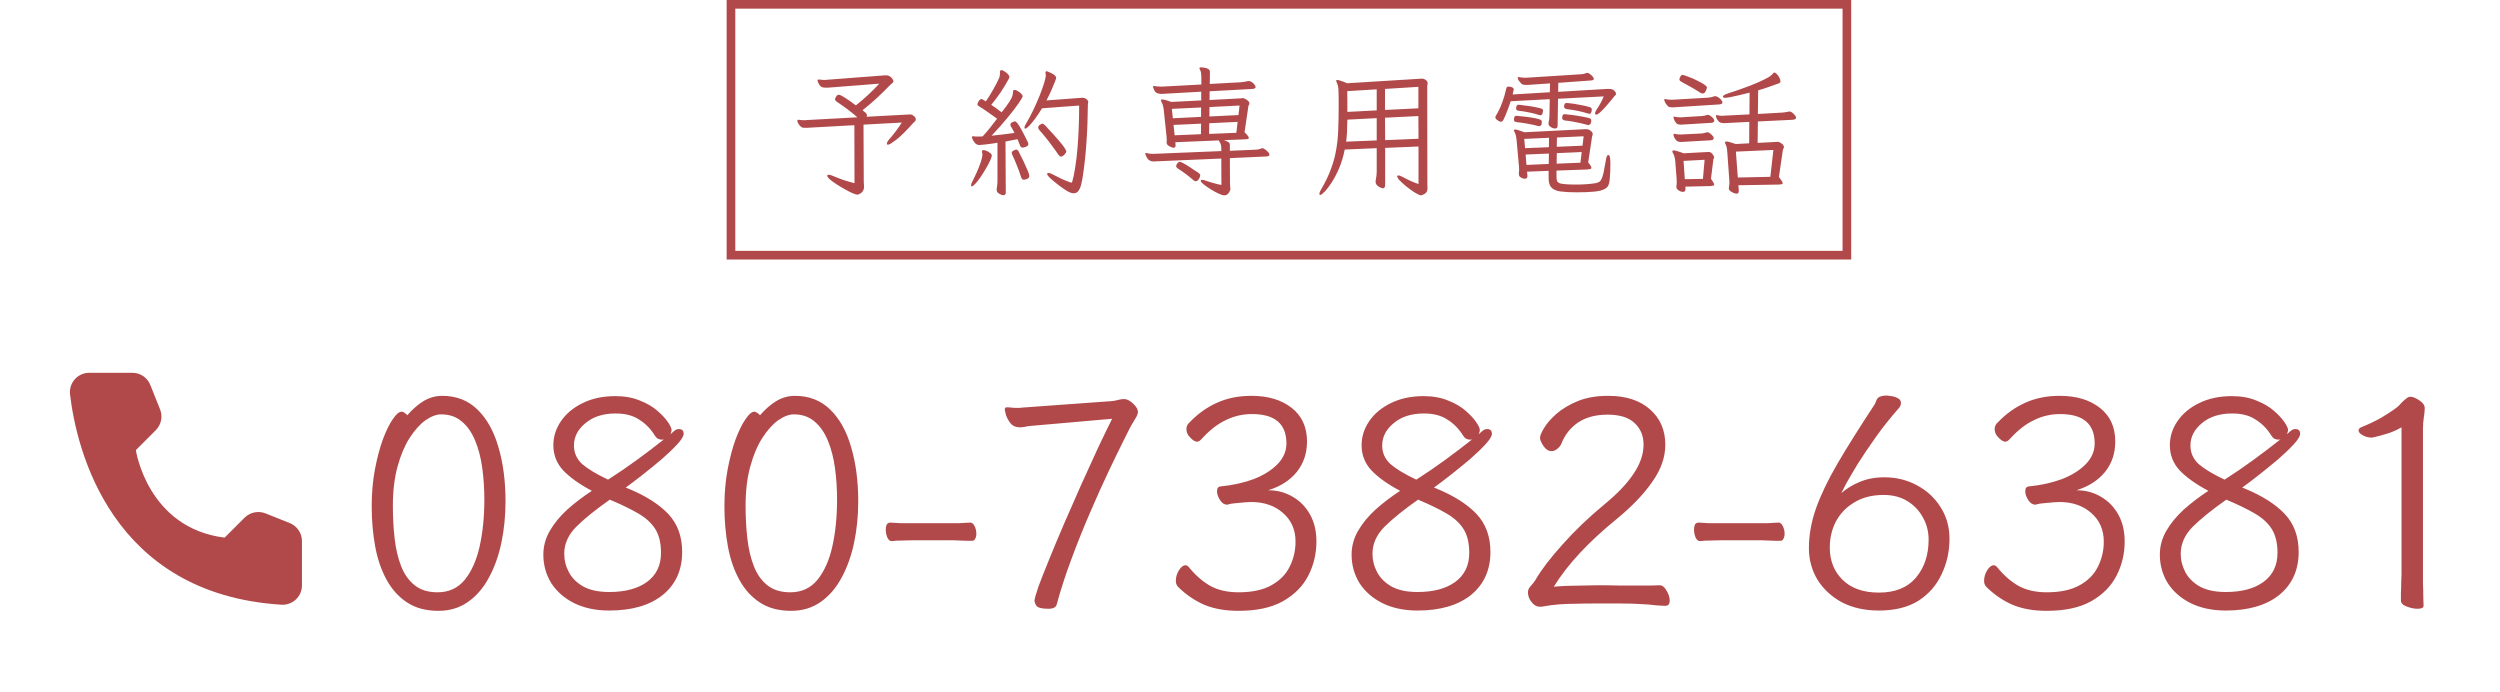 <?xml version="1.0" encoding="UTF-8"?>
<svg xmlns="http://www.w3.org/2000/svg" width="289" height="80" viewBox="0 0 289 80" fill="none">
  <path d="M25.965 62.151L28.275 59.841C28.587 59.534 28.98 59.324 29.409 59.236C29.837 59.148 30.282 59.186 30.689 59.346L33.504 60.47C33.915 60.637 34.268 60.922 34.517 61.289C34.767 61.656 34.902 62.089 34.906 62.533V67.689C34.904 67.991 34.84 68.289 34.72 68.566C34.599 68.843 34.423 69.092 34.204 69.299C33.984 69.507 33.725 69.667 33.441 69.772C33.158 69.876 32.857 69.922 32.555 69.906C12.827 68.679 8.847 51.973 8.094 45.579C8.059 45.265 8.091 44.947 8.188 44.647C8.284 44.346 8.443 44.069 8.655 43.834C8.866 43.599 9.125 43.412 9.414 43.284C9.703 43.157 10.016 43.092 10.332 43.094H15.313C15.757 43.095 16.191 43.229 16.558 43.479C16.926 43.729 17.21 44.083 17.375 44.496L18.499 47.312C18.664 47.717 18.706 48.162 18.62 48.591C18.534 49.02 18.323 49.415 18.014 49.725L15.704 52.035C15.704 52.035 17.035 61.038 25.965 62.151Z" fill="#B1494A"></path>
  <path d="M47.082 48.002C47.672 47.322 48.295 46.778 48.952 46.37C49.632 45.962 50.358 45.758 51.128 45.758C52.76 45.758 54.12 46.291 55.208 47.356C56.296 48.421 57.101 49.872 57.622 51.708C58.166 53.544 58.438 55.629 58.438 57.964C58.438 59.619 58.28 61.205 57.962 62.724C57.645 64.243 57.158 65.603 56.5 66.804C55.866 67.983 55.061 68.912 54.086 69.592C53.112 70.272 51.978 70.612 50.686 70.612C49.258 70.612 48.057 70.295 47.082 69.66C46.108 69.025 45.314 68.153 44.702 67.042C44.09 65.931 43.648 64.651 43.376 63.2C43.104 61.727 42.968 60.174 42.968 58.542C42.968 57.001 43.093 55.573 43.342 54.258C43.592 52.943 43.898 51.787 44.26 50.79C44.646 49.77 45.031 48.988 45.416 48.444C45.802 47.877 46.13 47.594 46.402 47.594C46.538 47.594 46.663 47.639 46.776 47.73C46.89 47.798 46.992 47.889 47.082 48.002ZM50.584 68.47C51.876 68.47 52.919 67.994 53.712 67.042C54.506 66.067 55.084 64.775 55.446 63.166C55.809 61.534 55.99 59.732 55.99 57.76C55.99 56.491 55.911 55.278 55.752 54.122C55.594 52.943 55.322 51.889 54.936 50.96C54.551 50.008 54.03 49.26 53.372 48.716C52.738 48.172 51.944 47.9 50.992 47.9C50.448 47.9 49.848 48.127 49.19 48.58C48.556 49.033 47.944 49.713 47.354 50.62C46.788 51.504 46.323 52.603 45.96 53.918C45.598 55.233 45.416 56.751 45.416 58.474C45.416 59.789 45.484 61.047 45.62 62.248C45.756 63.449 46.006 64.515 46.368 65.444C46.731 66.373 47.252 67.11 47.932 67.654C48.612 68.198 49.496 68.47 50.584 68.47ZM72.603 56.468C74.643 57.307 76.196 58.293 77.261 59.426C78.326 60.559 78.859 62.021 78.859 63.812C78.859 65.897 78.111 67.552 76.615 68.776C75.119 69.977 73.056 70.578 70.427 70.578C68.886 70.578 67.537 70.295 66.381 69.728C65.248 69.161 64.364 68.391 63.729 67.416C63.117 66.419 62.811 65.319 62.811 64.118C62.811 63.143 63.06 62.225 63.559 61.364C64.058 60.503 64.726 59.687 65.565 58.916C66.426 58.145 67.378 57.42 68.421 56.74C66.97 55.969 65.86 55.176 65.089 54.36C64.341 53.544 63.967 52.581 63.967 51.47C63.967 50.473 64.262 49.543 64.851 48.682C65.44 47.821 66.268 47.129 67.333 46.608C68.421 46.064 69.69 45.792 71.141 45.792C72.206 45.792 73.147 45.962 73.963 46.302C74.779 46.619 75.459 47.016 76.003 47.492C76.547 47.968 76.955 48.41 77.227 48.818C77.499 49.226 77.635 49.521 77.635 49.702C77.635 49.838 77.59 49.997 77.499 50.178C77.499 50.178 77.533 50.155 77.601 50.11C77.669 50.042 77.76 49.963 77.873 49.872C78.054 49.691 78.258 49.6 78.485 49.6C78.848 49.6 79.029 49.781 79.029 50.144C79.029 50.416 78.791 50.813 78.315 51.334C77.839 51.855 77.238 52.433 76.513 53.068C75.788 53.68 75.051 54.281 74.303 54.87C73.555 55.459 72.898 55.958 72.331 56.366L72.603 56.468ZM70.291 55.448C71.424 54.723 72.535 53.963 73.623 53.17C74.711 52.377 75.754 51.583 76.751 50.79C76.706 50.813 76.615 50.824 76.479 50.824C76.366 50.824 76.23 50.79 76.071 50.722C75.935 50.654 75.81 50.529 75.697 50.348C75.221 49.577 74.62 48.965 73.895 48.512C73.192 48.036 72.286 47.798 71.175 47.798C69.724 47.798 68.557 48.172 67.673 48.92C66.789 49.645 66.347 50.507 66.347 51.504C66.347 52.343 66.664 53.057 67.299 53.646C67.956 54.213 68.954 54.813 70.291 55.448ZM70.495 57.76C68.818 58.939 67.514 59.993 66.585 60.922C65.678 61.851 65.225 62.883 65.225 64.016C65.225 64.764 65.406 65.478 65.769 66.158C66.132 66.838 66.698 67.393 67.469 67.824C68.24 68.232 69.226 68.436 70.427 68.436C72.263 68.436 73.714 68.051 74.779 67.28C75.867 66.487 76.411 65.365 76.411 63.914C76.411 62.758 76.184 61.829 75.731 61.126C75.278 60.423 74.609 59.823 73.725 59.324C72.864 58.825 71.787 58.304 70.495 57.76ZM87.856 48.002C88.445 47.322 89.068 46.778 89.726 46.37C90.406 45.962 91.131 45.758 91.902 45.758C93.534 45.758 94.894 46.291 95.982 47.356C97.07 48.421 97.874 49.872 98.396 51.708C98.94 53.544 99.212 55.629 99.212 57.964C99.212 59.619 99.053 61.205 98.736 62.724C98.418 64.243 97.931 65.603 97.274 66.804C96.639 67.983 95.834 68.912 94.86 69.592C93.885 70.272 92.752 70.612 91.46 70.612C90.032 70.612 88.83 70.295 87.856 69.66C86.881 69.025 86.088 68.153 85.476 67.042C84.864 65.931 84.422 64.651 84.15 63.2C83.878 61.727 83.742 60.174 83.742 58.542C83.742 57.001 83.866 55.573 84.116 54.258C84.365 52.943 84.671 51.787 85.034 50.79C85.419 49.77 85.804 48.988 86.19 48.444C86.575 47.877 86.904 47.594 87.176 47.594C87.312 47.594 87.436 47.639 87.55 47.73C87.663 47.798 87.765 47.889 87.856 48.002ZM91.358 68.47C92.65 68.47 93.692 67.994 94.486 67.042C95.279 66.067 95.857 64.775 96.22 63.166C96.582 61.534 96.764 59.732 96.764 57.76C96.764 56.491 96.684 55.278 96.526 54.122C96.367 52.943 96.095 51.889 95.71 50.96C95.324 50.008 94.803 49.26 94.146 48.716C93.511 48.172 92.718 47.9 91.766 47.9C91.222 47.9 90.621 48.127 89.964 48.58C89.329 49.033 88.717 49.713 88.128 50.62C87.561 51.504 87.096 52.603 86.734 53.918C86.371 55.233 86.19 56.751 86.19 58.474C86.19 59.789 86.258 61.047 86.394 62.248C86.53 63.449 86.779 64.515 87.142 65.444C87.504 66.373 88.026 67.11 88.706 67.654C89.386 68.198 90.27 68.47 91.358 68.47ZM112.186 60.412C112.368 60.412 112.526 60.548 112.662 60.82C112.798 61.092 112.866 61.387 112.866 61.704C112.866 61.931 112.821 62.123 112.73 62.282C112.662 62.441 112.538 62.52 112.356 62.52C111.835 62.52 111.37 62.509 110.962 62.486C110.577 62.463 110.158 62.452 109.704 62.452H105.624C105.216 62.452 104.763 62.463 104.264 62.486C103.766 62.486 103.38 62.509 103.108 62.554H103.074C102.87 62.554 102.7 62.407 102.564 62.112C102.451 61.817 102.394 61.523 102.394 61.228C102.394 61.001 102.428 60.809 102.496 60.65C102.587 60.491 102.734 60.412 102.938 60.412C103.278 60.435 103.675 60.457 104.128 60.48C104.604 60.48 105.114 60.48 105.658 60.48H109.738C110.124 60.48 110.498 60.48 110.86 60.48C111.246 60.457 111.676 60.435 112.152 60.412H112.186ZM118.871 49.26C118.713 49.283 118.543 49.317 118.361 49.362C118.203 49.385 118.033 49.396 117.851 49.396C117.421 49.396 117.081 49.249 116.831 48.954C116.582 48.637 116.401 48.308 116.287 47.968C116.197 47.628 116.151 47.435 116.151 47.39C116.151 47.186 116.219 47.084 116.355 47.084C116.537 47.084 116.718 47.095 116.899 47.118C117.081 47.141 117.307 47.152 117.579 47.152C117.67 47.152 117.761 47.152 117.851 47.152C117.965 47.129 118.067 47.118 118.157 47.118L128.493 46.37C128.765 46.347 129.015 46.302 129.241 46.234C129.491 46.166 129.717 46.132 129.921 46.132H130.023C130.318 46.155 130.647 46.336 131.009 46.676C131.372 47.016 131.553 47.345 131.553 47.662C131.553 47.685 131.542 47.707 131.519 47.73C131.519 47.753 131.519 47.775 131.519 47.798C131.451 48.047 131.315 48.319 131.111 48.614C130.93 48.909 130.783 49.158 130.669 49.362C130.579 49.521 130.307 50.065 129.853 50.994C129.4 51.901 128.833 53.068 128.153 54.496C127.473 55.924 126.759 57.511 126.011 59.256C125.263 60.979 124.549 62.758 123.869 64.594C123.189 66.407 122.623 68.153 122.169 69.83C122.101 70.193 121.773 70.374 121.183 70.374C120.413 70.374 119.948 70.249 119.789 70C119.653 69.751 119.585 69.581 119.585 69.49C119.585 69.263 119.733 68.719 120.027 67.858C120.345 66.997 120.764 65.931 121.285 64.662C121.807 63.37 122.385 61.987 123.019 60.514C123.677 59.018 124.334 57.522 124.991 56.026C125.671 54.507 126.317 53.091 126.929 51.776C127.564 50.439 128.108 49.317 128.561 48.41L118.871 49.26ZM146.602 56.672C147.645 56.672 148.585 56.921 149.424 57.42C150.263 57.896 150.931 58.576 151.43 59.46C151.929 60.344 152.178 61.387 152.178 62.588C152.178 64.016 151.861 65.342 151.226 66.566C150.591 67.79 149.605 68.776 148.268 69.524C146.953 70.249 145.253 70.612 143.168 70.612C141.672 70.612 140.369 70.385 139.258 69.932C138.147 69.456 137.127 68.765 136.198 67.858C136.017 67.677 135.926 67.439 135.926 67.144C135.926 66.736 136.039 66.339 136.266 65.954C136.515 65.546 136.776 65.342 137.048 65.342C137.161 65.342 137.286 65.41 137.422 65.546C138.147 66.453 138.952 67.167 139.836 67.688C140.743 68.209 141.853 68.47 143.168 68.47C144.732 68.47 146.001 68.198 146.976 67.654C147.951 67.11 148.653 66.396 149.084 65.512C149.537 64.605 149.764 63.642 149.764 62.622C149.764 61.239 149.277 60.129 148.302 59.29C147.35 58.451 146.126 58.032 144.63 58.032C144.517 58.032 144.29 58.043 143.95 58.066C143.61 58.089 143.247 58.123 142.862 58.168C142.499 58.191 142.216 58.236 142.012 58.304C141.989 58.304 141.955 58.315 141.91 58.338C141.887 58.338 141.865 58.338 141.842 58.338C141.525 58.338 141.253 58.157 141.026 57.794C140.799 57.431 140.686 57.103 140.686 56.808C140.686 56.445 140.822 56.253 141.094 56.23C142.499 56.094 143.78 55.811 144.936 55.38C146.092 54.927 147.01 54.349 147.69 53.646C148.37 52.943 148.71 52.15 148.71 51.266C148.71 48.999 147.384 47.866 144.732 47.866C143.667 47.866 142.669 48.093 141.74 48.546C140.811 48.977 139.904 49.668 139.02 50.62C138.975 50.688 138.884 50.779 138.748 50.892C138.635 51.005 138.487 51.062 138.306 51.062C138.261 51.062 138.136 51.005 137.932 50.892C137.751 50.756 137.569 50.575 137.388 50.348C137.229 50.121 137.15 49.872 137.15 49.6C137.15 49.283 137.275 49.022 137.524 48.818C138.453 47.843 139.496 47.095 140.652 46.574C141.831 46.03 143.168 45.758 144.664 45.758C146.591 45.758 148.143 46.223 149.322 47.152C150.501 48.081 151.09 49.373 151.09 51.028C151.09 52.411 150.693 53.589 149.9 54.564C149.107 55.539 148.007 56.241 146.602 56.672ZM166.037 56.468C168.077 57.307 169.629 58.293 170.695 59.426C171.76 60.559 172.293 62.021 172.293 63.812C172.293 65.897 171.545 67.552 170.049 68.776C168.553 69.977 166.49 70.578 163.861 70.578C162.319 70.578 160.971 70.295 159.815 69.728C158.681 69.161 157.797 68.391 157.163 67.416C156.551 66.419 156.245 65.319 156.245 64.118C156.245 63.143 156.494 62.225 156.993 61.364C157.491 60.503 158.16 59.687 158.999 58.916C159.86 58.145 160.812 57.42 161.855 56.74C160.404 55.969 159.293 55.176 158.523 54.36C157.775 53.544 157.401 52.581 157.401 51.47C157.401 50.473 157.695 49.543 158.285 48.682C158.874 47.821 159.701 47.129 160.767 46.608C161.855 46.064 163.124 45.792 164.575 45.792C165.64 45.792 166.581 45.962 167.397 46.302C168.213 46.619 168.893 47.016 169.437 47.492C169.981 47.968 170.389 48.41 170.661 48.818C170.933 49.226 171.069 49.521 171.069 49.702C171.069 49.838 171.023 49.997 170.933 50.178C170.933 50.178 170.967 50.155 171.035 50.11C171.103 50.042 171.193 49.963 171.307 49.872C171.488 49.691 171.692 49.6 171.919 49.6C172.281 49.6 172.463 49.781 172.463 50.144C172.463 50.416 172.225 50.813 171.749 51.334C171.273 51.855 170.672 52.433 169.947 53.068C169.221 53.68 168.485 54.281 167.737 54.87C166.989 55.459 166.331 55.958 165.765 56.366L166.037 56.468ZM163.725 55.448C164.858 54.723 165.969 53.963 167.057 53.17C168.145 52.377 169.187 51.583 170.185 50.79C170.139 50.813 170.049 50.824 169.913 50.824C169.799 50.824 169.663 50.79 169.505 50.722C169.369 50.654 169.244 50.529 169.131 50.348C168.655 49.577 168.054 48.965 167.329 48.512C166.626 48.036 165.719 47.798 164.609 47.798C163.158 47.798 161.991 48.172 161.107 48.92C160.223 49.645 159.781 50.507 159.781 51.504C159.781 52.343 160.098 53.057 160.733 53.646C161.39 54.213 162.387 54.813 163.725 55.448ZM163.929 57.76C162.251 58.939 160.948 59.993 160.019 60.922C159.112 61.851 158.659 62.883 158.659 64.016C158.659 64.764 158.84 65.478 159.203 66.158C159.565 66.838 160.132 67.393 160.903 67.824C161.673 68.232 162.659 68.436 163.861 68.436C165.697 68.436 167.147 68.051 168.213 67.28C169.301 66.487 169.845 65.365 169.845 63.914C169.845 62.758 169.618 61.829 169.165 61.126C168.711 60.423 168.043 59.823 167.159 59.324C166.297 58.825 165.221 58.304 163.929 57.76ZM178.025 70.136C177.64 70.136 177.311 69.955 177.039 69.592C176.767 69.229 176.631 68.867 176.631 68.504C176.631 68.323 176.665 68.164 176.733 68.028C176.892 67.801 177.039 67.62 177.175 67.484C177.311 67.325 177.425 67.167 177.515 67.008C178.173 65.875 179.204 64.526 180.609 62.962C182.015 61.375 183.635 59.823 185.471 58.304C186.967 57.08 188.089 55.901 188.837 54.768C189.608 53.635 189.993 52.513 189.993 51.402C189.993 50.382 189.653 49.555 188.973 48.92C188.293 48.263 187.251 47.934 185.845 47.934C184.463 47.934 183.318 48.24 182.411 48.852C181.527 49.464 180.893 50.269 180.507 51.266C180.417 51.493 180.258 51.697 180.031 51.878C179.827 52.059 179.601 52.15 179.351 52.15C179.011 52.15 178.705 51.957 178.433 51.572C178.161 51.164 178.025 50.847 178.025 50.62C178.025 50.371 178.184 49.985 178.501 49.464C178.819 48.943 179.295 48.399 179.929 47.832C180.587 47.265 181.403 46.778 182.377 46.37C183.375 45.962 184.553 45.758 185.913 45.758C187.953 45.758 189.563 46.279 190.741 47.322C191.92 48.365 192.509 49.725 192.509 51.402C192.509 52.853 192.011 54.281 191.013 55.686C190.039 57.091 188.701 58.497 187.001 59.902C183.647 62.622 181.187 65.263 179.623 67.824C180.077 67.779 180.609 67.745 181.221 67.722C181.856 67.699 182.479 67.688 183.091 67.688C183.726 67.665 184.259 67.654 184.689 67.654C185.551 67.654 186.412 67.665 187.273 67.688C188.157 67.688 188.951 67.688 189.653 67.688C189.971 67.688 190.356 67.688 190.809 67.688C191.285 67.665 191.637 67.654 191.863 67.654C192.158 67.654 192.419 67.858 192.645 68.266C192.895 68.674 193.019 69.059 193.019 69.422C193.019 69.83 192.849 70.034 192.509 70.034C192.283 70.034 191.897 70.011 191.353 69.966C190.832 69.898 190.265 69.853 189.653 69.83C188.951 69.785 188.135 69.762 187.205 69.762C186.276 69.762 185.347 69.762 184.417 69.762C183.533 69.762 182.763 69.773 182.105 69.796C181.471 69.796 180.847 69.819 180.235 69.864C179.623 69.909 178.943 70 178.195 70.136H178.025ZM205.62 60.412C205.801 60.412 205.96 60.548 206.096 60.82C206.232 61.092 206.3 61.387 206.3 61.704C206.3 61.931 206.255 62.123 206.164 62.282C206.096 62.441 205.971 62.52 205.79 62.52C205.269 62.52 204.804 62.509 204.396 62.486C204.011 62.463 203.591 62.452 203.138 62.452H199.058C198.65 62.452 198.197 62.463 197.698 62.486C197.199 62.486 196.814 62.509 196.542 62.554H196.508C196.304 62.554 196.134 62.407 195.998 62.112C195.885 61.817 195.828 61.523 195.828 61.228C195.828 61.001 195.862 60.809 195.93 60.65C196.021 60.491 196.168 60.412 196.372 60.412C196.712 60.435 197.109 60.457 197.562 60.48C198.038 60.48 198.548 60.48 199.092 60.48H203.172C203.557 60.48 203.931 60.48 204.294 60.48C204.679 60.457 205.11 60.435 205.586 60.412H205.62ZM212.849 57.012C213.438 56.491 214.141 56.06 214.957 55.72C215.795 55.357 216.759 55.176 217.847 55.176C219.207 55.176 220.453 55.482 221.587 56.094C222.743 56.706 223.661 57.556 224.341 58.644C225.021 59.709 225.361 60.922 225.361 62.282C225.361 63.755 225.055 65.127 224.443 66.396C223.853 67.665 222.958 68.685 221.757 69.456C220.555 70.204 219.037 70.578 217.201 70.578C215.569 70.578 214.141 70.261 212.917 69.626C211.715 68.969 210.775 68.096 210.095 67.008C209.437 65.897 209.109 64.685 209.109 63.37C209.109 61.874 209.381 60.344 209.925 58.78C210.491 57.193 211.33 55.448 212.441 53.544C213.574 51.617 214.968 49.396 216.623 46.88C216.668 46.835 216.725 46.733 216.793 46.574C216.861 46.393 216.917 46.257 216.963 46.166C217.076 45.985 217.223 45.871 217.405 45.826C217.609 45.758 217.824 45.724 218.051 45.724C218.164 45.724 218.357 45.747 218.629 45.792C218.901 45.815 219.15 45.894 219.377 46.03C219.626 46.143 219.751 46.336 219.751 46.608C219.751 46.721 219.717 46.846 219.649 46.982C219.581 47.095 219.501 47.197 219.411 47.288C218.459 48.376 217.597 49.464 216.827 50.552C216.056 51.64 215.376 52.649 214.787 53.578C214.22 54.507 213.767 55.278 213.427 55.89C213.109 56.502 212.917 56.876 212.849 57.012ZM217.201 68.504C219.082 68.504 220.51 67.926 221.485 66.77C222.459 65.614 222.947 64.152 222.947 62.384C222.947 61.455 222.731 60.605 222.301 59.834C221.87 59.041 221.269 58.406 220.499 57.93C219.728 57.454 218.81 57.216 217.745 57.216C216.43 57.216 215.308 57.499 214.379 58.066C213.449 58.61 212.735 59.347 212.237 60.276C211.761 61.183 211.523 62.191 211.523 63.302C211.523 64.821 212.021 66.067 213.019 67.042C214.016 68.017 215.41 68.504 217.201 68.504ZM240.036 56.672C241.078 56.672 242.019 56.921 242.858 57.42C243.696 57.896 244.365 58.576 244.864 59.46C245.362 60.344 245.612 61.387 245.612 62.588C245.612 64.016 245.294 65.342 244.66 66.566C244.025 67.79 243.039 68.776 241.702 69.524C240.387 70.249 238.687 70.612 236.602 70.612C235.106 70.612 233.802 70.385 232.692 69.932C231.581 69.456 230.561 68.765 229.632 67.858C229.45 67.677 229.36 67.439 229.36 67.144C229.36 66.736 229.473 66.339 229.7 65.954C229.949 65.546 230.21 65.342 230.482 65.342C230.595 65.342 230.72 65.41 230.856 65.546C231.581 66.453 232.386 67.167 233.27 67.688C234.176 68.209 235.287 68.47 236.602 68.47C238.166 68.47 239.435 68.198 240.41 67.654C241.384 67.11 242.087 66.396 242.518 65.512C242.971 64.605 243.198 63.642 243.198 62.622C243.198 61.239 242.71 60.129 241.736 59.29C240.784 58.451 239.56 58.032 238.064 58.032C237.95 58.032 237.724 58.043 237.384 58.066C237.044 58.089 236.681 58.123 236.296 58.168C235.933 58.191 235.65 58.236 235.446 58.304C235.423 58.304 235.389 58.315 235.344 58.338C235.321 58.338 235.298 58.338 235.276 58.338C234.958 58.338 234.686 58.157 234.46 57.794C234.233 57.431 234.12 57.103 234.12 56.808C234.12 56.445 234.256 56.253 234.528 56.23C235.933 56.094 237.214 55.811 238.37 55.38C239.526 54.927 240.444 54.349 241.124 53.646C241.804 52.943 242.144 52.15 242.144 51.266C242.144 48.999 240.818 47.866 238.166 47.866C237.1 47.866 236.103 48.093 235.174 48.546C234.244 48.977 233.338 49.668 232.454 50.62C232.408 50.688 232.318 50.779 232.182 50.892C232.068 51.005 231.921 51.062 231.74 51.062C231.694 51.062 231.57 51.005 231.366 50.892C231.184 50.756 231.003 50.575 230.822 50.348C230.663 50.121 230.584 49.872 230.584 49.6C230.584 49.283 230.708 49.022 230.958 48.818C231.887 47.843 232.93 47.095 234.086 46.574C235.264 46.03 236.602 45.758 238.098 45.758C240.024 45.758 241.577 46.223 242.756 47.152C243.934 48.081 244.524 49.373 244.524 51.028C244.524 52.411 244.127 53.589 243.334 54.564C242.54 55.539 241.441 56.241 240.036 56.672ZM259.47 56.468C261.51 57.307 263.063 58.293 264.128 59.426C265.194 60.559 265.726 62.021 265.726 63.812C265.726 65.897 264.978 67.552 263.482 68.776C261.986 69.977 259.924 70.578 257.294 70.578C255.753 70.578 254.404 70.295 253.248 69.728C252.115 69.161 251.231 68.391 250.596 67.416C249.984 66.419 249.678 65.319 249.678 64.118C249.678 63.143 249.928 62.225 250.426 61.364C250.925 60.503 251.594 59.687 252.432 58.916C253.294 58.145 254.246 57.42 255.288 56.74C253.838 55.969 252.727 55.176 251.956 54.36C251.208 53.544 250.834 52.581 250.834 51.47C250.834 50.473 251.129 49.543 251.718 48.682C252.308 47.821 253.135 47.129 254.2 46.608C255.288 46.064 256.558 45.792 258.008 45.792C259.074 45.792 260.014 45.962 260.83 46.302C261.646 46.619 262.326 47.016 262.87 47.492C263.414 47.968 263.822 48.41 264.094 48.818C264.366 49.226 264.502 49.521 264.502 49.702C264.502 49.838 264.457 49.997 264.366 50.178C264.366 50.178 264.4 50.155 264.468 50.11C264.536 50.042 264.627 49.963 264.74 49.872C264.922 49.691 265.126 49.6 265.352 49.6C265.715 49.6 265.896 49.781 265.896 50.144C265.896 50.416 265.658 50.813 265.182 51.334C264.706 51.855 264.106 52.433 263.38 53.068C262.655 53.68 261.918 54.281 261.17 54.87C260.422 55.459 259.765 55.958 259.198 56.366L259.47 56.468ZM257.158 55.448C258.292 54.723 259.402 53.963 260.49 53.17C261.578 52.377 262.621 51.583 263.618 50.79C263.573 50.813 263.482 50.824 263.346 50.824C263.233 50.824 263.097 50.79 262.938 50.722C262.802 50.654 262.678 50.529 262.564 50.348C262.088 49.577 261.488 48.965 260.762 48.512C260.06 48.036 259.153 47.798 258.042 47.798C256.592 47.798 255.424 48.172 254.54 48.92C253.656 49.645 253.214 50.507 253.214 51.504C253.214 52.343 253.532 53.057 254.166 53.646C254.824 54.213 255.821 54.813 257.158 55.448ZM257.362 57.76C255.685 58.939 254.382 59.993 253.452 60.922C252.546 61.851 252.092 62.883 252.092 64.016C252.092 64.764 252.274 65.478 252.636 66.158C252.999 66.838 253.566 67.393 254.336 67.824C255.107 68.232 256.093 68.436 257.294 68.436C259.13 68.436 260.581 68.051 261.646 67.28C262.734 66.487 263.278 65.365 263.278 63.914C263.278 62.758 263.052 61.829 262.598 61.126C262.145 60.423 261.476 59.823 260.592 59.324C259.731 58.825 258.654 58.304 257.362 57.76ZM277.613 49.396C277.114 49.691 276.582 49.929 276.015 50.11C275.448 50.291 274.904 50.439 274.383 50.552C274.338 50.575 274.247 50.586 274.111 50.586C273.794 50.586 273.465 50.495 273.125 50.314C272.808 50.133 272.649 49.951 272.649 49.77C272.649 49.589 272.774 49.453 273.023 49.362C273.816 49.045 274.576 48.682 275.301 48.274C276.026 47.843 276.638 47.435 277.137 47.05C277.228 46.982 277.352 46.857 277.511 46.676C277.692 46.472 277.885 46.291 278.089 46.132C278.293 45.951 278.474 45.86 278.633 45.86C278.905 45.86 279.245 45.996 279.653 46.268C280.084 46.54 280.299 46.846 280.299 47.186C280.299 47.458 280.265 47.809 280.197 48.24C280.129 48.648 280.095 49.101 280.095 49.6V66.226C280.095 66.521 280.095 66.917 280.095 67.416C280.118 67.892 280.129 68.368 280.129 68.844C280.152 69.32 280.163 69.717 280.163 70.034C280.163 70.261 279.925 70.374 279.449 70.374C279.064 70.374 278.644 70.283 278.191 70.102C277.76 69.943 277.545 69.717 277.545 69.422C277.545 69.241 277.545 68.957 277.545 68.572C277.568 68.187 277.579 67.79 277.579 67.382C277.602 66.974 277.613 66.657 277.613 66.43V49.396Z" fill="#B1494A"></path>
  <path d="M98.764 14.472L93.548 14.76C93.463 14.76 93.377 14.765 93.292 14.776C93.217 14.776 93.143 14.776 93.068 14.776C92.855 14.776 92.721 14.755 92.668 14.712C92.433 14.531 92.279 14.328 92.204 14.104C92.193 14.072 92.183 14.045 92.172 14.024C92.172 14.003 92.172 13.981 92.172 13.96C92.172 13.885 92.22 13.848 92.316 13.848H92.396C92.556 13.88 92.727 13.896 92.908 13.896C92.961 13.896 93.015 13.896 93.068 13.896C93.121 13.885 93.175 13.88 93.228 13.88L99.116 13.56C98.732 13.229 98.343 12.915 97.948 12.616C97.553 12.317 97.175 12.051 96.812 11.816C96.62 11.688 96.524 11.576 96.524 11.48C96.524 11.469 96.54 11.421 96.572 11.336C96.604 11.251 96.652 11.165 96.716 11.08C96.791 10.995 96.871 10.952 96.956 10.952C96.999 10.952 97.073 10.973 97.18 11.016C97.287 11.059 97.473 11.165 97.74 11.336C98.017 11.507 98.417 11.789 98.94 12.184C99.975 11.352 100.876 10.515 101.644 9.672L95.884 10.12C95.809 10.131 95.735 10.136 95.66 10.136C95.585 10.136 95.511 10.136 95.436 10.136C95.223 10.136 95.052 10.099 94.924 10.024C94.796 9.939 94.668 9.747 94.54 9.448C94.519 9.416 94.508 9.373 94.508 9.32C94.508 9.235 94.556 9.192 94.652 9.192H94.732C94.913 9.224 95.089 9.24 95.26 9.24C95.313 9.24 95.361 9.24 95.404 9.24C95.457 9.229 95.511 9.224 95.564 9.224L102.268 8.712H102.444C102.636 8.712 102.791 8.76 102.908 8.856C103.036 8.941 103.127 9.037 103.18 9.144C103.244 9.24 103.276 9.309 103.276 9.352C103.276 9.459 103.233 9.544 103.148 9.608C103.063 9.672 102.993 9.731 102.94 9.784C102.396 10.349 101.857 10.877 101.324 11.368C100.801 11.848 100.263 12.307 99.708 12.744L99.948 12.936C100.129 13.075 100.22 13.203 100.22 13.32C100.22 13.373 100.204 13.432 100.172 13.496L104.988 13.24C105.031 13.24 105.068 13.24 105.1 13.24C105.132 13.229 105.164 13.224 105.196 13.224C105.345 13.224 105.495 13.288 105.644 13.416C105.793 13.533 105.868 13.661 105.868 13.8C105.868 13.896 105.831 13.976 105.756 14.04C105.681 14.093 105.628 14.141 105.596 14.184C104.785 15.101 104.124 15.757 103.612 16.152C103.1 16.536 102.785 16.728 102.668 16.728C102.572 16.728 102.524 16.685 102.524 16.6C102.524 16.483 102.604 16.328 102.764 16.136C103.041 15.827 103.303 15.507 103.548 15.176C103.804 14.835 104.039 14.499 104.252 14.168L99.82 14.408L99.852 21.032C99.852 21.128 99.857 21.219 99.868 21.304C99.879 21.4 99.884 21.491 99.884 21.576C99.884 21.8 99.831 21.981 99.724 22.12C99.628 22.259 99.516 22.355 99.388 22.408C99.271 22.472 99.185 22.504 99.132 22.504C99.015 22.504 98.817 22.445 98.54 22.328C98.273 22.211 97.975 22.056 97.644 21.864C97.313 21.683 96.993 21.491 96.684 21.288C96.375 21.085 96.119 20.899 95.916 20.728C95.724 20.547 95.628 20.413 95.628 20.328C95.628 20.243 95.687 20.2 95.804 20.2C95.911 20.2 96.065 20.243 96.268 20.328C96.695 20.509 97.121 20.675 97.548 20.824C97.985 20.963 98.396 21.08 98.78 21.176L98.764 14.472ZM115.308 16.504C115.191 16.525 114.988 16.557 114.7 16.6C114.412 16.643 114.124 16.68 113.836 16.712C113.548 16.744 113.34 16.76 113.212 16.76C113.009 16.76 112.844 16.685 112.716 16.536C112.588 16.387 112.492 16.243 112.428 16.104C112.375 15.955 112.348 15.88 112.348 15.88C112.348 15.795 112.401 15.752 112.508 15.752H112.54C112.636 15.763 112.727 15.773 112.812 15.784C112.908 15.784 113.004 15.784 113.1 15.784C113.164 15.784 113.228 15.784 113.292 15.784C113.367 15.773 113.441 15.768 113.516 15.768H113.596C113.905 15.427 114.193 15.091 114.46 14.76C114.727 14.429 114.993 14.083 115.26 13.72C114.887 13.443 114.535 13.192 114.204 12.968C113.873 12.733 113.553 12.52 113.244 12.328C113.073 12.232 112.988 12.141 112.988 12.056C112.988 12.035 113.004 11.976 113.036 11.88C113.079 11.784 113.137 11.688 113.212 11.592C113.287 11.496 113.372 11.448 113.468 11.448C113.489 11.448 113.521 11.459 113.564 11.48C113.607 11.501 113.74 11.581 113.964 11.72C114.305 11.219 114.599 10.744 114.844 10.296C115.1 9.848 115.319 9.421 115.5 9.016C115.564 8.856 115.596 8.675 115.596 8.472V8.344C115.596 8.184 115.649 8.104 115.756 8.104C115.852 8.104 115.969 8.152 116.108 8.248C116.257 8.333 116.391 8.44 116.508 8.568C116.625 8.685 116.684 8.792 116.684 8.888C116.684 8.973 116.652 9.064 116.588 9.16C116.033 10.195 115.367 11.181 114.588 12.12C114.993 12.387 115.393 12.675 115.788 12.984C116.225 12.429 116.535 12.008 116.716 11.72C116.897 11.432 117.004 11.213 117.036 11.064C117.079 10.915 117.1 10.781 117.1 10.664C117.1 10.483 117.159 10.392 117.276 10.392C117.372 10.392 117.495 10.435 117.644 10.52C117.793 10.605 117.927 10.707 118.044 10.824C118.161 10.941 118.22 11.043 118.22 11.128C118.22 11.203 118.071 11.464 117.772 11.912C117.473 12.349 117.052 12.899 116.508 13.56C115.975 14.221 115.345 14.931 114.62 15.688C115.047 15.645 115.479 15.597 115.916 15.544C116.364 15.491 116.817 15.432 117.276 15.368C117.212 15.24 117.148 15.117 117.084 15C117.02 14.872 116.951 14.749 116.876 14.632C116.823 14.547 116.796 14.477 116.796 14.424C116.796 14.307 116.865 14.211 117.004 14.136C117.153 14.061 117.265 14.024 117.34 14.024C117.361 14.024 117.393 14.04 117.436 14.072C117.489 14.104 117.569 14.189 117.676 14.328C117.783 14.467 117.921 14.696 118.092 15.016C118.273 15.336 118.503 15.784 118.78 16.36C118.844 16.467 118.876 16.563 118.876 16.648C118.876 16.787 118.785 16.893 118.604 16.968C118.423 17.032 118.284 17.064 118.188 17.064C118.06 17.064 117.964 16.968 117.9 16.776L117.628 16.088L116.236 16.36L116.268 22.232C116.268 22.456 116.177 22.568 115.996 22.568C115.857 22.568 115.692 22.509 115.5 22.392C115.308 22.285 115.212 22.131 115.212 21.928C115.212 21.853 115.217 21.795 115.228 21.752C115.26 21.603 115.281 21.448 115.292 21.288C115.303 21.139 115.308 20.995 115.308 20.856V16.504ZM124.748 12.2L120.46 12.52C120.193 12.957 119.927 13.357 119.66 13.72C119.393 14.072 119.159 14.355 118.956 14.568C118.753 14.771 118.609 14.872 118.524 14.872C118.46 14.872 118.428 14.829 118.428 14.744C118.428 14.648 118.476 14.52 118.572 14.36C118.892 13.827 119.191 13.267 119.468 12.68C119.745 12.093 119.991 11.533 120.204 11C120.417 10.456 120.583 9.987 120.7 9.592C120.828 9.187 120.892 8.904 120.892 8.744C120.892 8.701 120.892 8.664 120.892 8.632C120.892 8.6 120.887 8.563 120.876 8.52C120.876 8.499 120.871 8.477 120.86 8.456C120.86 8.435 120.86 8.419 120.86 8.408C120.86 8.291 120.908 8.232 121.004 8.232C121.015 8.232 121.073 8.253 121.18 8.296C121.297 8.339 121.425 8.397 121.564 8.472C121.703 8.536 121.825 8.616 121.932 8.712C122.039 8.808 122.092 8.909 122.092 9.016C122.092 9.059 122.039 9.219 121.932 9.496C121.825 9.773 121.687 10.104 121.516 10.488C121.345 10.872 121.164 11.245 120.972 11.608L125.052 11.304H125.148C125.329 11.304 125.484 11.363 125.612 11.48C125.74 11.587 125.804 11.693 125.804 11.8C125.804 11.853 125.793 11.912 125.772 11.976C125.761 12.029 125.756 12.093 125.756 12.168C125.745 13.651 125.692 15.064 125.596 16.408C125.511 17.752 125.372 19.059 125.18 20.328C125.137 20.627 125.079 20.931 125.004 21.24C124.94 21.549 124.839 21.811 124.7 22.024C124.561 22.237 124.364 22.344 124.108 22.344C123.916 22.344 123.671 22.259 123.372 22.088C123.084 21.917 122.785 21.715 122.476 21.48C122.177 21.256 121.916 21.048 121.692 20.856C121.479 20.653 121.345 20.531 121.292 20.488C121.132 20.328 121.052 20.2 121.052 20.104C121.052 20.029 121.105 19.992 121.212 19.992C121.255 19.992 121.308 20.003 121.372 20.024C121.447 20.035 121.527 20.067 121.612 20.12C121.985 20.312 122.359 20.499 122.732 20.68C123.105 20.851 123.447 20.989 123.756 21.096C123.767 21.096 123.772 21.096 123.772 21.096C123.783 21.107 123.793 21.112 123.804 21.112C123.879 21.112 123.927 21.08 123.948 21.016C124.087 20.536 124.204 19.965 124.3 19.304C124.407 18.643 124.492 17.928 124.556 17.16C124.62 16.381 124.668 15.592 124.7 14.792C124.732 13.992 124.748 13.219 124.748 12.472V12.2ZM123.26 17.512C123.26 17.608 123.185 17.731 123.036 17.88C122.897 18.029 122.769 18.104 122.652 18.104C122.545 18.104 122.417 17.992 122.268 17.768C122.087 17.491 121.873 17.192 121.628 16.872C121.393 16.541 121.148 16.221 120.892 15.912C120.636 15.592 120.396 15.309 120.172 15.064C120.065 14.947 120.012 14.845 120.012 14.76C120.012 14.621 120.081 14.509 120.22 14.424C120.359 14.339 120.444 14.296 120.476 14.296C120.572 14.296 120.7 14.376 120.86 14.536C120.881 14.557 120.972 14.659 121.132 14.84C121.303 15.011 121.505 15.229 121.74 15.496C121.975 15.752 122.209 16.019 122.444 16.296C122.679 16.563 122.871 16.808 123.02 17.032C123.18 17.256 123.26 17.416 123.26 17.512ZM118.028 20.456C117.911 20.061 117.756 19.629 117.564 19.16C117.383 18.691 117.201 18.269 117.02 17.896C116.977 17.821 116.956 17.747 116.956 17.672C116.956 17.555 117.031 17.464 117.18 17.4C117.329 17.325 117.425 17.288 117.468 17.288C117.575 17.288 117.671 17.363 117.756 17.512C117.809 17.619 117.9 17.805 118.028 18.072C118.167 18.328 118.305 18.611 118.444 18.92C118.593 19.229 118.721 19.517 118.828 19.784C118.935 20.051 118.988 20.237 118.988 20.344C118.988 20.461 118.94 20.552 118.844 20.616C118.759 20.68 118.663 20.723 118.556 20.744C118.46 20.765 118.391 20.776 118.348 20.776C118.263 20.776 118.199 20.749 118.156 20.696C118.113 20.643 118.071 20.563 118.028 20.456ZM112.332 21.544C112.279 21.544 112.252 21.507 112.252 21.432C112.252 21.325 112.295 21.192 112.38 21.032C112.551 20.701 112.727 20.333 112.908 19.928C113.089 19.523 113.244 19.133 113.372 18.76C113.5 18.376 113.564 18.067 113.564 17.832C113.564 17.8 113.559 17.768 113.548 17.736C113.548 17.704 113.543 17.667 113.532 17.624C113.521 17.592 113.516 17.555 113.516 17.512C113.516 17.405 113.575 17.352 113.692 17.352C113.788 17.352 113.911 17.384 114.06 17.448C114.209 17.512 114.343 17.592 114.46 17.688C114.588 17.784 114.652 17.885 114.652 17.992C114.652 18.099 114.588 18.291 114.46 18.568C114.332 18.845 114.167 19.155 113.964 19.496C113.772 19.827 113.569 20.152 113.356 20.472C113.143 20.781 112.94 21.037 112.748 21.24C112.567 21.443 112.428 21.544 112.332 21.544ZM142.172 18.28L142.188 21.24C142.188 21.368 142.193 21.475 142.204 21.56C142.225 21.645 142.236 21.731 142.236 21.816C142.236 21.955 142.172 22.115 142.044 22.296C141.916 22.488 141.745 22.584 141.532 22.584C141.383 22.584 141.159 22.515 140.86 22.376C140.561 22.237 140.252 22.067 139.932 21.864C139.623 21.672 139.356 21.485 139.132 21.304C138.908 21.123 138.796 20.989 138.796 20.904C138.796 20.829 138.855 20.792 138.972 20.792C139.015 20.792 139.068 20.797 139.132 20.808C139.196 20.819 139.265 20.84 139.34 20.872C139.639 20.979 139.948 21.075 140.268 21.16C140.588 21.256 140.897 21.331 141.196 21.384L141.18 18.328L133.692 18.648C133.617 18.648 133.543 18.653 133.468 18.664C133.404 18.664 133.345 18.664 133.292 18.664C133.26 18.664 133.191 18.653 133.084 18.632C132.988 18.611 132.876 18.547 132.748 18.44C132.631 18.323 132.519 18.131 132.412 17.864C132.401 17.843 132.396 17.811 132.396 17.768C132.396 17.715 132.423 17.688 132.476 17.688H132.524C132.748 17.752 132.983 17.784 133.228 17.784H133.372L141.18 17.464V17.112C141.18 16.813 141.111 16.573 140.972 16.392C140.929 16.339 140.908 16.285 140.908 16.232L135.868 16.44L135.9 16.792V16.824C135.9 16.888 135.879 16.947 135.836 17C135.804 17.053 135.745 17.08 135.66 17.08C135.564 17.08 135.447 17.043 135.308 16.968C135.137 16.893 135.02 16.819 134.956 16.744C134.892 16.659 134.86 16.563 134.86 16.456V16.408C134.871 16.355 134.876 16.312 134.876 16.28C134.876 16.237 134.876 16.195 134.876 16.152C134.876 16.056 134.871 15.96 134.86 15.864C134.849 15.757 134.839 15.651 134.828 15.544L134.54 12.808C134.529 12.627 134.503 12.456 134.46 12.296C134.428 12.125 134.369 11.965 134.284 11.816C134.231 11.709 134.204 11.635 134.204 11.592C134.204 11.528 134.252 11.496 134.348 11.496C134.433 11.496 134.556 11.517 134.716 11.56C134.887 11.603 135.116 11.677 135.404 11.784L138.86 11.608V10.6L134.556 10.84C134.492 10.851 134.433 10.856 134.38 10.856C134.327 10.856 134.273 10.856 134.22 10.856C134.049 10.856 133.879 10.819 133.708 10.744C133.537 10.659 133.404 10.44 133.308 10.088C133.297 10.067 133.292 10.04 133.292 10.008C133.292 9.955 133.319 9.928 133.372 9.928C133.383 9.928 133.393 9.933 133.404 9.944C133.415 9.944 133.425 9.944 133.436 9.944C133.553 9.965 133.671 9.981 133.788 9.992C133.916 10.003 134.044 10.008 134.172 10.008H134.412L138.876 9.768V8.888C138.876 8.728 138.865 8.579 138.844 8.44C138.823 8.291 138.769 8.141 138.684 7.992C138.663 7.949 138.652 7.917 138.652 7.896C138.652 7.821 138.721 7.784 138.86 7.784C138.913 7.784 139.02 7.795 139.18 7.816C139.34 7.837 139.495 7.885 139.644 7.96C139.793 8.035 139.868 8.157 139.868 8.328L139.852 9.704L143.388 9.512C143.548 9.501 143.692 9.485 143.82 9.464C143.948 9.443 144.076 9.416 144.204 9.384C144.236 9.373 144.295 9.368 144.38 9.368C144.487 9.368 144.599 9.411 144.716 9.496C144.833 9.571 144.935 9.667 145.02 9.784C145.105 9.891 145.148 9.987 145.148 10.072C145.148 10.189 145.031 10.259 144.796 10.28L139.836 10.552L139.82 11.56L143.468 11.368C143.511 11.357 143.548 11.352 143.58 11.352C143.612 11.341 143.644 11.336 143.676 11.336C143.74 11.336 143.831 11.368 143.948 11.432C144.065 11.485 144.172 11.56 144.268 11.656C144.375 11.741 144.428 11.843 144.428 11.96C144.428 12.024 144.412 12.077 144.38 12.12C144.348 12.163 144.327 12.211 144.316 12.264L143.868 15.288C144.049 15.459 144.177 15.597 144.252 15.704C144.327 15.8 144.364 15.88 144.364 15.944C144.364 16.008 144.327 16.051 144.252 16.072C144.177 16.083 144.087 16.093 143.98 16.104L141.484 16.2L141.66 16.264C141.873 16.339 142.012 16.413 142.076 16.488C142.14 16.552 142.172 16.632 142.172 16.728V17.432L145.132 17.304C145.249 17.293 145.361 17.283 145.468 17.272C145.575 17.251 145.681 17.219 145.788 17.176C145.841 17.144 145.895 17.128 145.948 17.128C146.001 17.128 146.092 17.171 146.22 17.256C146.348 17.341 146.465 17.443 146.572 17.56C146.689 17.667 146.748 17.773 146.748 17.88C146.748 17.997 146.636 18.067 146.412 18.088L142.172 18.28ZM143.292 12.2L139.82 12.376L139.804 13.464L143.164 13.304L143.292 12.2ZM138.844 12.424L135.468 12.584L135.58 13.672L138.844 13.512V12.424ZM143.068 14.088L139.788 14.248L139.772 15.48L142.924 15.352L143.068 14.088ZM138.844 14.296L135.66 14.44L135.788 15.64L138.828 15.512L138.844 14.296ZM138.236 20.952C138.161 20.952 138.081 20.92 137.996 20.856C137.687 20.589 137.383 20.344 137.084 20.12C136.785 19.896 136.492 19.693 136.204 19.512C136.044 19.405 135.964 19.309 135.964 19.224C135.964 19.107 136.012 18.989 136.108 18.872C136.215 18.755 136.3 18.696 136.364 18.696C136.449 18.696 136.593 18.755 136.796 18.872C137.009 18.979 137.233 19.112 137.468 19.272C137.703 19.421 137.911 19.56 138.092 19.688C138.284 19.805 138.401 19.88 138.444 19.912C138.54 19.976 138.615 20.035 138.668 20.088C138.721 20.141 138.748 20.205 138.748 20.28C138.748 20.387 138.695 20.525 138.588 20.696C138.481 20.867 138.364 20.952 138.236 20.952ZM163.98 16.936L160.124 17.096V21.352C160.124 21.629 160.039 21.768 159.868 21.768C159.825 21.768 159.735 21.741 159.596 21.688C159.457 21.635 159.324 21.549 159.196 21.432C159.079 21.315 159.02 21.165 159.02 20.984C159.02 20.963 159.02 20.936 159.02 20.904C159.02 20.872 159.025 20.845 159.036 20.824C159.068 20.664 159.095 20.504 159.116 20.344C159.137 20.173 159.148 20.013 159.148 19.864V17.128L155.452 17.288C155.292 18.088 155.073 18.813 154.796 19.464C154.519 20.104 154.231 20.653 153.932 21.112C153.633 21.571 153.361 21.923 153.116 22.168C152.881 22.413 152.716 22.536 152.62 22.536C152.556 22.536 152.524 22.493 152.524 22.408C152.524 22.291 152.577 22.141 152.684 21.96C153.196 21.096 153.591 20.28 153.868 19.512C154.156 18.733 154.359 17.971 154.476 17.224C154.604 16.477 154.679 15.709 154.7 14.92C154.732 14.131 154.748 13.288 154.748 12.392C154.748 12.093 154.748 11.795 154.748 11.496C154.748 11.197 154.743 10.899 154.732 10.6C154.732 10.173 154.668 9.832 154.54 9.576C154.487 9.448 154.46 9.368 154.46 9.336C154.46 9.272 154.497 9.24 154.572 9.24C154.657 9.24 154.791 9.272 154.972 9.336C155.164 9.389 155.415 9.485 155.724 9.624L164.268 9.096H164.396C164.545 9.096 164.689 9.149 164.828 9.256C164.967 9.352 165.036 9.485 165.036 9.656C165.036 9.709 165.025 9.768 165.004 9.832C164.993 9.885 164.988 9.949 164.988 10.024L165.004 21.272C165.004 21.357 165.004 21.437 165.004 21.512C165.015 21.597 165.02 21.672 165.02 21.736C165.02 21.992 164.956 22.179 164.828 22.296C164.711 22.413 164.588 22.488 164.46 22.52C164.343 22.563 164.284 22.584 164.284 22.584C164.177 22.584 164.012 22.52 163.788 22.392C163.564 22.275 163.324 22.12 163.068 21.928C162.812 21.747 162.567 21.555 162.332 21.352C162.097 21.149 161.9 20.963 161.74 20.792C161.591 20.611 161.516 20.477 161.516 20.392C161.516 20.317 161.564 20.28 161.66 20.28C161.767 20.28 161.905 20.328 162.076 20.424C162.396 20.595 162.716 20.755 163.036 20.904C163.367 21.053 163.681 21.176 163.98 21.272V16.936ZM163.964 10.04L160.108 10.28V12.712L163.964 12.52V10.04ZM159.148 10.328L155.74 10.536C155.751 10.931 155.756 11.331 155.756 11.736C155.756 12.141 155.756 12.541 155.756 12.936L159.148 12.76V10.328ZM163.964 13.416L160.108 13.608L160.124 16.2L163.98 16.04L163.964 13.416ZM159.148 13.656L155.756 13.832C155.745 14.461 155.729 14.979 155.708 15.384C155.687 15.779 155.655 16.109 155.612 16.376L159.148 16.232V13.656ZM180.108 11.416L180.06 14.536C180.06 14.749 179.964 14.856 179.772 14.856C179.601 14.856 179.431 14.797 179.26 14.68C179.089 14.563 179.004 14.435 179.004 14.296C179.004 14.232 179.009 14.184 179.02 14.152C179.084 13.875 179.116 13.608 179.116 13.352L179.148 11.464L174.636 11.704C174.519 12.077 174.385 12.451 174.236 12.824C174.097 13.197 173.948 13.544 173.788 13.864C173.745 13.928 173.703 13.981 173.66 14.024C173.628 14.056 173.58 14.072 173.516 14.072C173.399 14.072 173.26 14.013 173.1 13.896C172.94 13.779 172.86 13.667 172.86 13.56C172.86 13.507 172.887 13.437 172.94 13.352C173.196 12.936 173.425 12.461 173.628 11.928C173.831 11.384 173.991 10.845 174.108 10.312C174.129 10.205 174.156 10.131 174.188 10.088C174.22 10.035 174.273 10.008 174.348 10.008C174.38 10.008 174.444 10.013 174.54 10.024C174.647 10.035 174.748 10.067 174.844 10.12C174.94 10.163 174.988 10.232 174.988 10.328C174.988 10.339 174.983 10.371 174.972 10.424C174.961 10.467 174.924 10.632 174.86 10.92L179.164 10.664L179.18 9.64L176.86 9.8C176.775 9.811 176.689 9.816 176.604 9.816C176.529 9.816 176.46 9.816 176.396 9.816C176.151 9.816 175.98 9.773 175.884 9.688C175.777 9.581 175.676 9.464 175.58 9.336C175.495 9.208 175.452 9.096 175.452 9C175.452 8.936 175.479 8.904 175.532 8.904C175.575 8.904 175.612 8.909 175.644 8.92C175.729 8.941 175.825 8.957 175.932 8.968C176.039 8.979 176.145 8.984 176.252 8.984H176.46L182.748 8.584C182.983 8.573 183.18 8.531 183.34 8.456C183.383 8.435 183.425 8.424 183.468 8.424C183.575 8.424 183.687 8.472 183.804 8.568C183.932 8.653 184.039 8.755 184.124 8.872C184.209 8.979 184.252 9.059 184.252 9.112C184.252 9.219 184.14 9.283 183.916 9.304L180.14 9.576L180.124 10.616L185.756 10.28H186.012C186.289 10.28 186.492 10.349 186.62 10.488C186.748 10.616 186.812 10.733 186.812 10.84C186.812 10.915 186.775 10.984 186.7 11.048C186.636 11.101 186.588 11.155 186.556 11.208C186.471 11.325 186.332 11.496 186.14 11.72C185.959 11.944 185.761 12.173 185.548 12.408C185.335 12.643 185.132 12.845 184.94 13.016C184.759 13.176 184.62 13.256 184.524 13.256C184.439 13.256 184.396 13.208 184.396 13.112C184.396 12.984 184.455 12.835 184.572 12.664C184.753 12.397 184.908 12.141 185.036 11.896C185.175 11.64 185.292 11.389 185.388 11.144L180.108 11.416ZM180.812 12.216C180.844 12.003 180.94 11.896 181.1 11.896C181.121 11.896 181.143 11.901 181.164 11.912C181.196 11.912 181.228 11.912 181.26 11.912C181.665 11.955 182.092 12.019 182.54 12.104C182.988 12.179 183.393 12.269 183.756 12.376C183.927 12.419 184.012 12.515 184.012 12.664C184.012 12.675 184.007 12.723 183.996 12.808C183.985 12.883 183.959 12.963 183.916 13.048C183.884 13.123 183.82 13.16 183.724 13.16C183.681 13.16 183.617 13.144 183.532 13.112C183.169 12.995 182.775 12.893 182.348 12.808C181.921 12.723 181.521 12.659 181.148 12.616C180.924 12.584 180.812 12.488 180.812 12.328V12.216ZM178.092 13.32C178.06 13.32 178.028 13.32 177.996 13.32C177.964 13.309 177.927 13.299 177.884 13.288C177.649 13.203 177.308 13.112 176.86 13.016C176.423 12.92 175.996 12.851 175.58 12.808C175.473 12.787 175.393 12.76 175.34 12.728C175.287 12.696 175.26 12.632 175.26 12.536C175.26 12.515 175.26 12.493 175.26 12.472C175.271 12.451 175.276 12.429 175.276 12.408C175.297 12.291 175.329 12.211 175.372 12.168C175.415 12.125 175.473 12.104 175.548 12.104C175.569 12.104 175.591 12.109 175.612 12.12C175.644 12.12 175.671 12.12 175.692 12.12C176.087 12.163 176.492 12.216 176.908 12.28C177.324 12.344 177.713 12.424 178.076 12.52C178.279 12.563 178.38 12.659 178.38 12.808C178.38 12.851 178.359 12.947 178.316 13.096C178.284 13.245 178.209 13.32 178.092 13.32ZM180.588 13.528C180.62 13.304 180.711 13.192 180.86 13.192C180.881 13.192 180.903 13.197 180.924 13.208C180.945 13.208 180.967 13.208 180.988 13.208C181.425 13.251 181.884 13.309 182.364 13.384C182.844 13.459 183.276 13.544 183.66 13.64C183.852 13.683 183.948 13.779 183.948 13.928C183.948 14.152 183.905 14.296 183.82 14.36C183.735 14.424 183.676 14.456 183.644 14.456C183.623 14.456 183.596 14.456 183.564 14.456C183.532 14.445 183.495 14.435 183.452 14.424C183.079 14.317 182.668 14.221 182.22 14.136C181.783 14.04 181.345 13.971 180.908 13.928C180.695 13.896 180.588 13.8 180.588 13.64V13.528ZM175.02 13.704C175.052 13.491 175.143 13.384 175.292 13.384C175.313 13.384 175.335 13.389 175.356 13.4C175.377 13.4 175.399 13.4 175.42 13.4C176.124 13.464 176.668 13.528 177.052 13.592C177.436 13.656 177.713 13.715 177.884 13.768C178.055 13.821 178.156 13.875 178.188 13.928C178.22 13.971 178.236 14.019 178.236 14.072C178.236 14.307 178.199 14.451 178.124 14.504C178.049 14.557 177.985 14.584 177.932 14.584C177.911 14.584 177.884 14.584 177.852 14.584C177.82 14.573 177.783 14.563 177.74 14.552C177.377 14.456 176.988 14.371 176.572 14.296C176.156 14.221 175.745 14.163 175.34 14.12C175.223 14.099 175.137 14.072 175.084 14.04C175.041 14.008 175.02 13.939 175.02 13.832V13.704ZM186.156 19.128C186.156 19.384 186.151 19.656 186.14 19.944C186.129 20.232 186.108 20.52 186.076 20.808C186.055 21.064 186.001 21.277 185.916 21.448C185.831 21.629 185.66 21.779 185.404 21.896C185.159 22.013 184.791 22.099 184.3 22.152C183.809 22.205 183.143 22.232 182.3 22.232C181.532 22.232 180.903 22.2 180.412 22.136C179.932 22.072 179.58 21.923 179.356 21.688C179.132 21.464 179.02 21.107 179.02 20.616V19.752L176.524 19.848L176.572 20.312V20.344C176.572 20.557 176.471 20.664 176.268 20.664C176.247 20.664 176.177 20.653 176.06 20.632C175.953 20.6 175.847 20.547 175.74 20.472C175.633 20.387 175.58 20.264 175.58 20.104V20.024C175.591 19.939 175.596 19.864 175.596 19.8C175.607 19.725 175.612 19.651 175.612 19.576C175.612 19.523 175.607 19.469 175.596 19.416C175.596 19.363 175.596 19.315 175.596 19.272L175.308 16.088C175.276 15.779 175.207 15.517 175.1 15.304C175.079 15.251 175.057 15.208 175.036 15.176C175.015 15.133 175.004 15.096 175.004 15.064C175.004 15 175.052 14.968 175.148 14.968C175.297 14.968 175.655 15.075 176.22 15.288L183.196 14.936H183.388C183.58 14.936 183.751 15 183.9 15.128C184.049 15.256 184.124 15.384 184.124 15.512C184.124 15.555 184.113 15.597 184.092 15.64C184.071 15.683 184.055 15.731 184.044 15.784L183.596 18.776C183.735 18.936 183.831 19.069 183.884 19.176C183.937 19.272 183.964 19.347 183.964 19.4C183.964 19.475 183.916 19.523 183.82 19.544C183.735 19.565 183.623 19.581 183.484 19.592L179.932 19.72V20.44C179.932 20.611 179.948 20.755 179.98 20.872C180.012 20.989 180.092 21.08 180.22 21.144C180.359 21.219 180.583 21.267 180.892 21.288C181.212 21.32 181.649 21.336 182.204 21.336C182.631 21.336 183.052 21.32 183.468 21.288C183.884 21.256 184.236 21.213 184.524 21.16C184.663 21.128 184.78 21.08 184.876 21.016C184.972 20.963 185.057 20.856 185.132 20.696C185.217 20.536 185.297 20.291 185.372 19.96C185.447 19.619 185.532 19.16 185.628 18.584C185.692 18.136 185.788 17.912 185.916 17.912C186.065 17.912 186.145 18.168 186.156 18.68V19.128ZM183.068 15.752L179.98 15.896L179.964 16.968L182.94 16.84L183.068 15.752ZM179.068 15.928L176.204 16.056L176.3 17.128L179.052 17.016L179.068 15.928ZM182.844 17.576L179.964 17.704L179.948 18.92L182.7 18.808L182.844 17.576ZM179.052 17.752L176.364 17.864L176.46 19.064L179.036 18.952L179.052 17.752ZM200.956 21.416L201.004 21.976V22.056C201.004 22.28 200.919 22.392 200.748 22.392C200.684 22.392 200.577 22.365 200.428 22.312C200.289 22.259 200.156 22.184 200.028 22.088C199.911 22.003 199.852 21.896 199.852 21.768C199.852 21.704 199.857 21.656 199.868 21.624C199.9 21.464 199.916 21.288 199.916 21.096C199.916 21.043 199.916 20.984 199.916 20.92C199.916 20.856 199.911 20.787 199.9 20.712L199.676 17.592C199.665 17.432 199.649 17.283 199.628 17.144C199.607 17.005 199.564 16.867 199.5 16.728C199.479 16.675 199.457 16.627 199.436 16.584C199.415 16.541 199.404 16.504 199.404 16.472C199.404 16.397 199.457 16.36 199.564 16.36C199.649 16.36 199.777 16.381 199.948 16.424C200.119 16.467 200.353 16.541 200.652 16.648L202.204 16.568L202.22 14.088L199.42 14.232H199.276C198.999 14.232 198.801 14.168 198.684 14.04C198.567 13.912 198.481 13.784 198.428 13.656C198.385 13.528 198.364 13.437 198.364 13.384C198.364 13.331 198.391 13.304 198.444 13.304C198.476 13.304 198.508 13.309 198.54 13.32C198.679 13.363 198.844 13.384 199.036 13.384C199.089 13.384 199.143 13.384 199.196 13.384C199.249 13.373 199.303 13.368 199.356 13.368L202.236 13.224L202.252 10.712C202.241 10.712 202.108 10.744 201.852 10.808C201.607 10.872 201.319 10.941 200.988 11.016C200.657 11.091 200.343 11.16 200.044 11.224C199.756 11.277 199.559 11.304 199.452 11.304C199.26 11.304 199.164 11.261 199.164 11.176C199.164 11.059 199.351 10.936 199.724 10.808C200.268 10.637 200.833 10.445 201.42 10.232C202.017 10.019 202.583 9.8 203.116 9.576C203.649 9.341 204.087 9.128 204.428 8.936C204.513 8.883 204.599 8.824 204.684 8.76C204.78 8.696 204.881 8.595 204.988 8.456C205.02 8.413 205.063 8.392 205.116 8.392C205.212 8.392 205.313 8.456 205.42 8.584C205.537 8.701 205.633 8.84 205.708 9C205.783 9.16 205.82 9.288 205.82 9.384C205.82 9.459 205.804 9.512 205.772 9.544C205.74 9.576 205.703 9.603 205.66 9.624C205.265 9.763 204.849 9.912 204.412 10.072C203.985 10.221 203.596 10.344 203.244 10.44L203.212 13.176L205.996 13.016C206.113 13.005 206.225 12.995 206.332 12.984C206.439 12.963 206.551 12.941 206.668 12.92C206.711 12.909 206.748 12.904 206.78 12.904C206.823 12.893 206.86 12.888 206.892 12.888C206.977 12.888 207.073 12.931 207.18 13.016C207.297 13.101 207.399 13.203 207.484 13.32C207.58 13.427 207.628 13.523 207.628 13.608C207.628 13.747 207.489 13.827 207.212 13.848L203.212 14.04L203.18 16.52L205.292 16.408C205.335 16.408 205.372 16.408 205.404 16.408C205.436 16.397 205.468 16.392 205.5 16.392C205.617 16.392 205.767 16.456 205.948 16.584C206.129 16.712 206.22 16.851 206.22 17C206.22 17.075 206.199 17.139 206.156 17.192C206.124 17.245 206.103 17.309 206.092 17.384L205.644 20.456C205.932 20.819 206.076 21.059 206.076 21.176C206.076 21.251 206.033 21.293 205.948 21.304C205.863 21.315 205.745 21.325 205.596 21.336L200.956 21.416ZM196.812 10.808C196.737 10.808 196.631 10.765 196.492 10.68C196.151 10.456 195.799 10.243 195.436 10.04C195.084 9.837 194.753 9.656 194.444 9.496C194.348 9.443 194.273 9.395 194.22 9.352C194.167 9.299 194.14 9.235 194.14 9.16C194.14 9.139 194.151 9.091 194.172 9.016C194.204 8.931 194.247 8.851 194.3 8.776C194.364 8.691 194.444 8.648 194.54 8.648C194.572 8.648 194.684 8.685 194.876 8.76C195.068 8.824 195.303 8.915 195.58 9.032C195.857 9.149 196.124 9.277 196.38 9.416C196.647 9.544 196.871 9.672 197.052 9.8C197.233 9.928 197.324 10.035 197.324 10.12C197.324 10.152 197.303 10.227 197.26 10.344C197.228 10.451 197.175 10.557 197.1 10.664C197.025 10.76 196.929 10.808 196.812 10.808ZM193.692 12.392C193.617 12.403 193.543 12.408 193.468 12.408C193.404 12.408 193.345 12.408 193.292 12.408C193.196 12.408 193.127 12.403 193.084 12.392C192.988 12.392 192.913 12.365 192.86 12.312C192.721 12.195 192.604 12.051 192.508 11.88C192.423 11.699 192.38 11.581 192.38 11.528C192.38 11.475 192.412 11.448 192.476 11.448C192.519 11.448 192.556 11.453 192.588 11.464C192.673 11.485 192.764 11.501 192.86 11.512C192.967 11.523 193.073 11.528 193.18 11.528H193.372L197.484 11.288C197.58 11.267 197.681 11.251 197.788 11.24C197.905 11.219 198.017 11.187 198.124 11.144C198.188 11.123 198.236 11.112 198.268 11.112C198.364 11.112 198.476 11.155 198.604 11.24C198.743 11.315 198.86 11.411 198.956 11.528C199.063 11.645 199.116 11.752 199.116 11.848C199.116 11.923 199.079 11.976 199.004 12.008C198.94 12.04 198.86 12.061 198.764 12.072L193.692 12.392ZM194.668 14.392C194.583 14.392 194.503 14.397 194.428 14.408C194.353 14.408 194.289 14.408 194.236 14.408C194.033 14.408 193.873 14.344 193.756 14.216C193.649 14.077 193.569 13.939 193.516 13.8C193.473 13.661 193.452 13.581 193.452 13.56C193.452 13.507 193.479 13.48 193.532 13.48C193.575 13.48 193.607 13.485 193.628 13.496C193.713 13.517 193.804 13.533 193.9 13.544C193.996 13.555 194.087 13.56 194.172 13.56H194.348L196.716 13.416C196.908 13.405 197.1 13.368 197.292 13.304C197.356 13.283 197.404 13.272 197.436 13.272C197.5 13.272 197.591 13.309 197.708 13.384C197.825 13.459 197.932 13.549 198.028 13.656C198.124 13.763 198.172 13.864 198.172 13.96C198.172 14.035 198.135 14.093 198.06 14.136C197.996 14.168 197.921 14.189 197.836 14.2L194.668 14.392ZM194.684 16.392C194.609 16.392 194.535 16.397 194.46 16.408C194.385 16.408 194.316 16.408 194.252 16.408C194.081 16.408 193.932 16.355 193.804 16.248C193.687 16.131 193.596 16.003 193.532 15.864C193.479 15.725 193.452 15.613 193.452 15.528C193.452 15.485 193.473 15.464 193.516 15.464C193.559 15.464 193.591 15.469 193.612 15.48C193.719 15.491 193.82 15.507 193.916 15.528C194.023 15.539 194.124 15.544 194.22 15.544H194.348L196.652 15.432C196.844 15.421 197.036 15.384 197.228 15.32C197.292 15.299 197.345 15.288 197.388 15.288C197.473 15.288 197.569 15.331 197.676 15.416C197.793 15.501 197.895 15.597 197.98 15.704C198.065 15.811 198.108 15.901 198.108 15.976C198.108 16.051 198.071 16.109 197.996 16.152C197.932 16.184 197.857 16.205 197.772 16.216L194.684 16.392ZM205.004 17.336L200.668 17.528L200.892 20.52L204.652 20.44L205.004 17.336ZM194.828 21.576L194.844 21.784V21.832C194.844 22.067 194.748 22.184 194.556 22.184C194.481 22.184 194.38 22.163 194.252 22.12C194.135 22.077 194.028 22.008 193.932 21.912C193.836 21.827 193.788 21.72 193.788 21.592C193.788 21.571 193.788 21.549 193.788 21.528C193.799 21.507 193.804 21.485 193.804 21.464C193.815 21.389 193.82 21.315 193.82 21.24C193.831 21.165 193.836 21.091 193.836 21.016C193.836 20.963 193.831 20.909 193.82 20.856C193.82 20.803 193.82 20.749 193.82 20.696L193.66 18.648C193.649 18.467 193.623 18.307 193.58 18.168C193.548 18.019 193.5 17.891 193.436 17.784C193.404 17.72 193.377 17.667 193.356 17.624C193.335 17.571 193.324 17.523 193.324 17.48C193.324 17.416 193.372 17.384 193.468 17.384C193.553 17.384 193.687 17.411 193.868 17.464C194.06 17.517 194.311 17.603 194.62 17.72L197.308 17.576C197.34 17.576 197.367 17.576 197.388 17.576C197.42 17.565 197.447 17.56 197.468 17.56C197.681 17.56 197.847 17.645 197.964 17.816C198.092 17.987 198.156 18.099 198.156 18.152C198.156 18.216 198.14 18.275 198.108 18.328C198.087 18.371 198.071 18.419 198.06 18.472L197.788 20.664C198.033 21.005 198.156 21.229 198.156 21.336C198.156 21.411 198.113 21.453 198.028 21.464C197.943 21.485 197.841 21.501 197.724 21.512L194.828 21.576ZM197.052 18.472L194.62 18.6L194.764 20.712L196.86 20.68L197.052 18.472Z" fill="#B1494A"></path>
  <rect x="84.5" y="0.5" width="129" height="29" stroke="#B1494A"></rect>
</svg>
